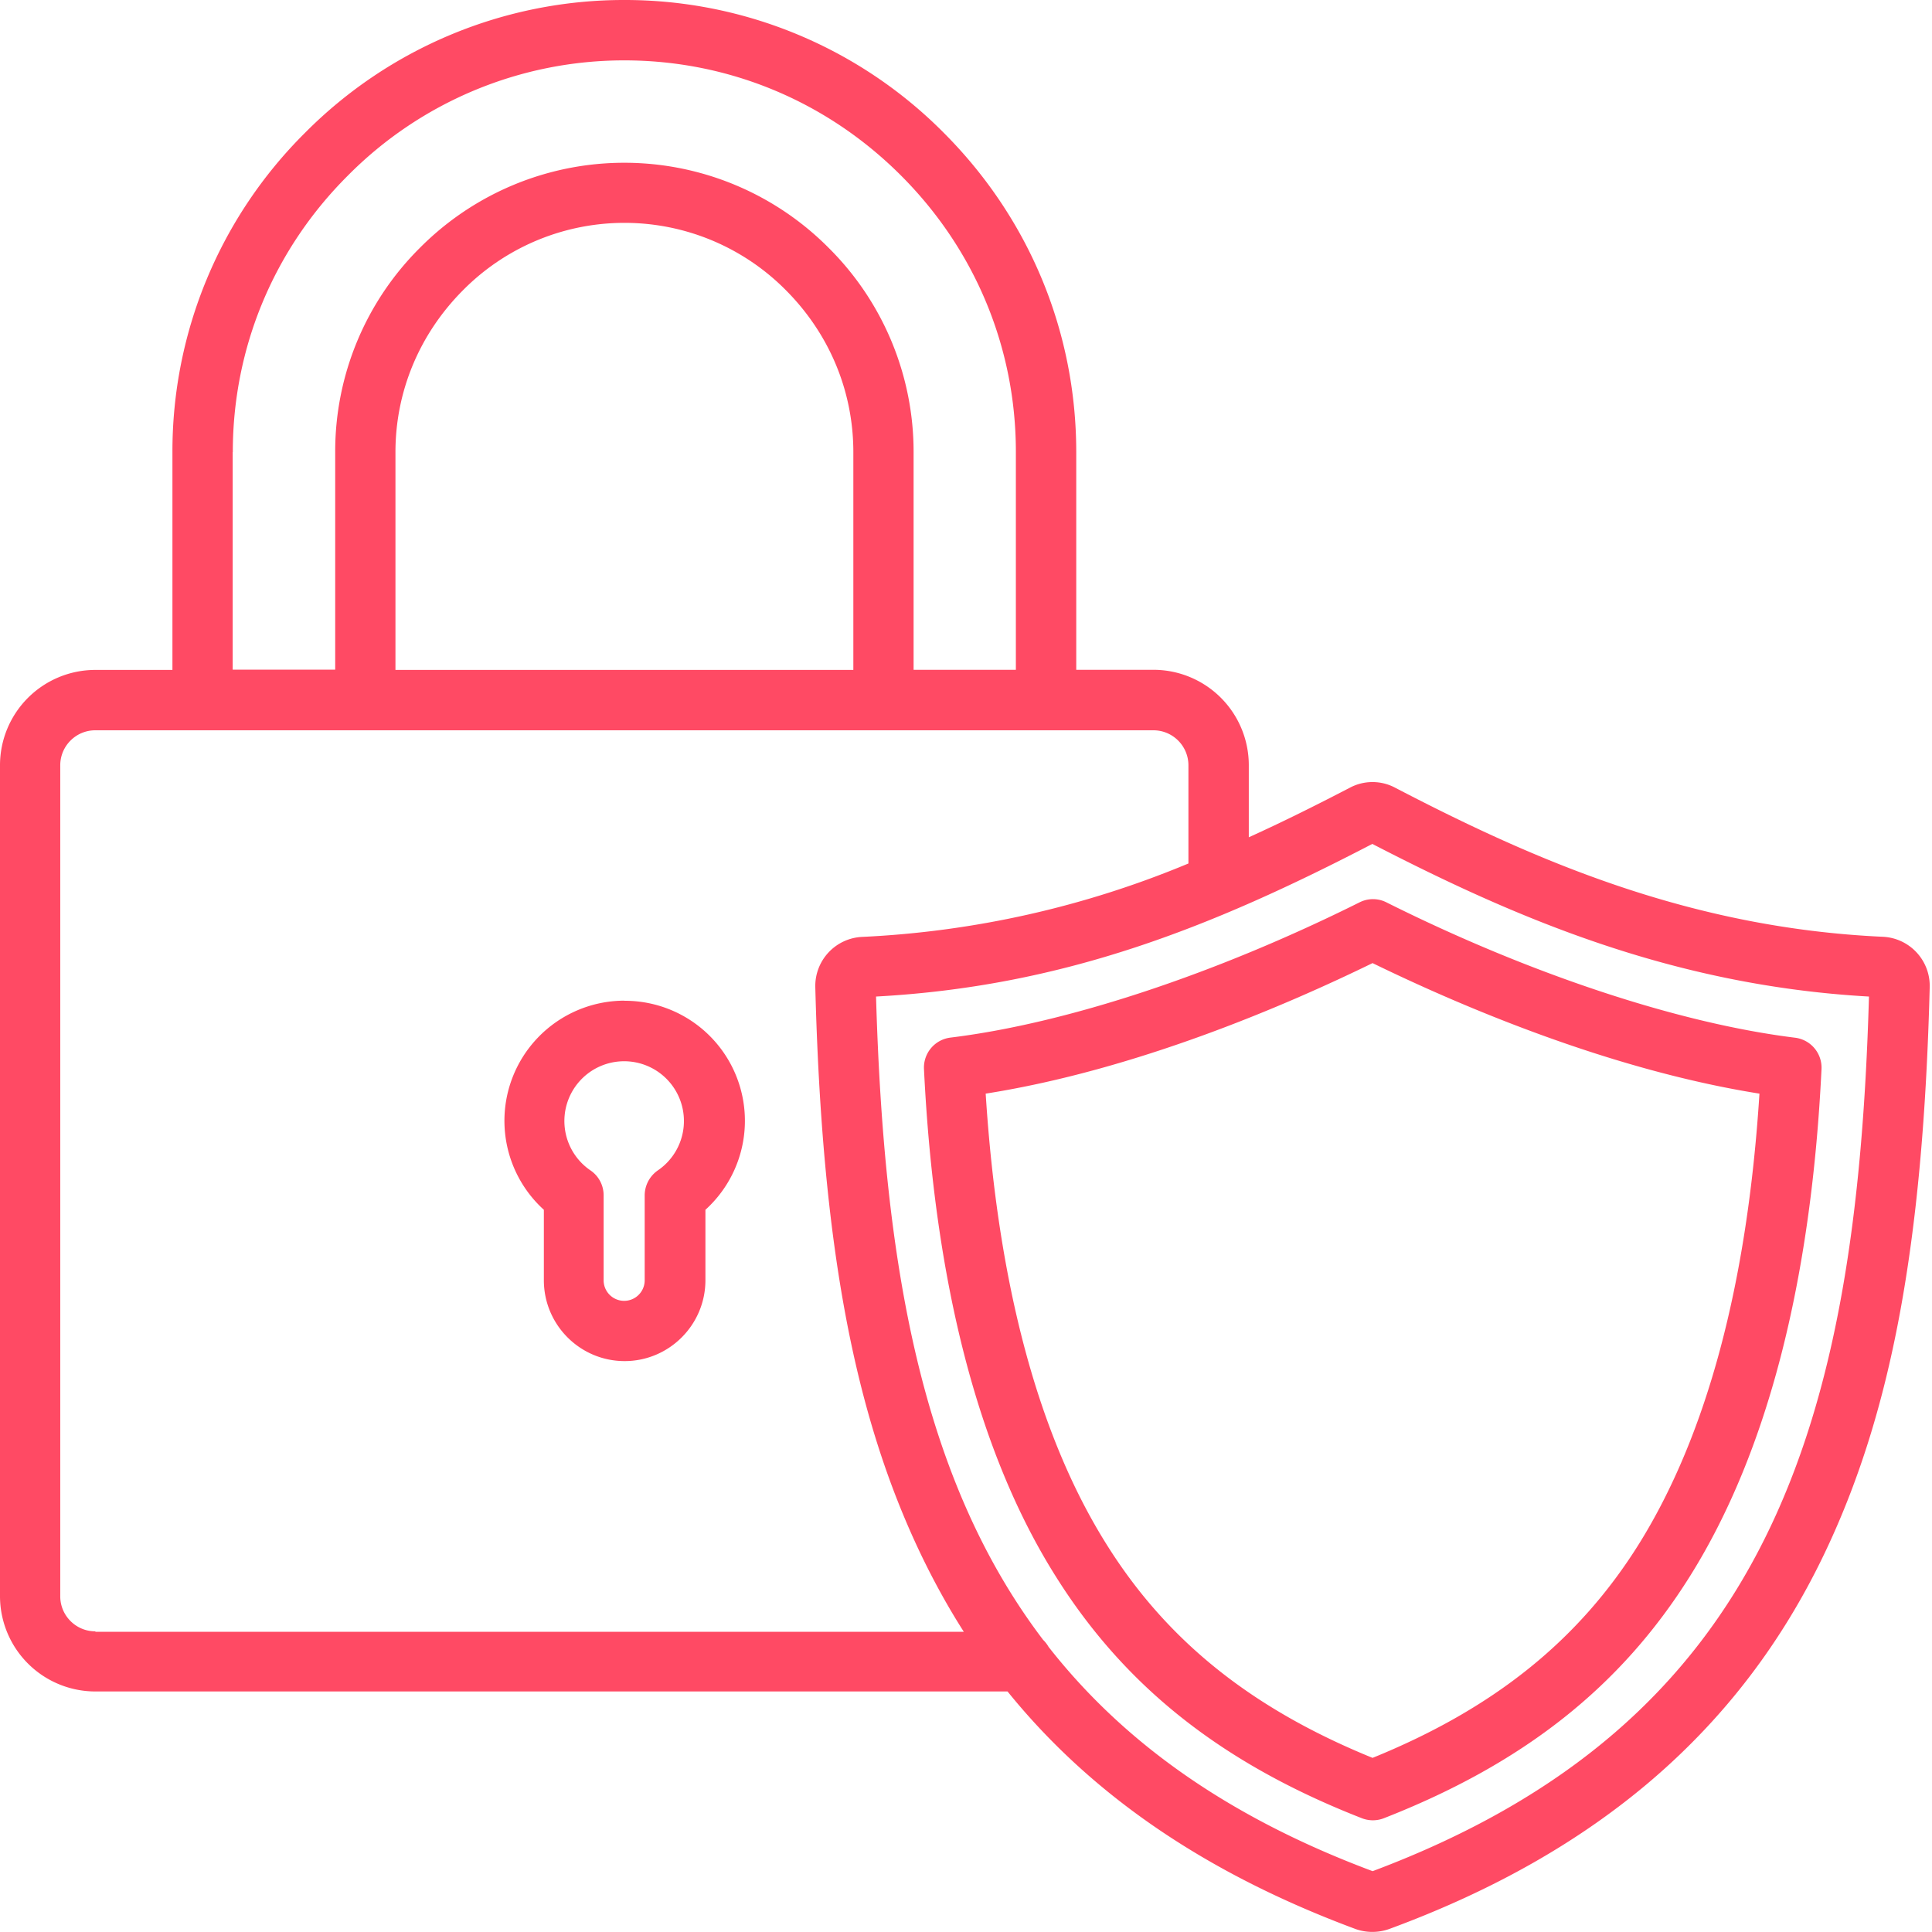 <svg xmlns="http://www.w3.org/2000/svg" width="16" height="16" fill="none"><g clip-path="url(#a)"><path fill="#FF4A64" d="M15.593 7.758c-1.602-.073-2.889-.636-4.038-1.234a.399.399 0 0 0-.377 0c-.283.147-.56.285-.836.41v-.597a.79.79 0 0 0-.789-.79h-.64V3.745c0-.998-.39-1.937-1.097-2.645A3.718 3.718 0 0 0 5.17 0a3.72 3.72 0 0 0-2.644 1.1 3.716 3.716 0 0 0-1.098 2.644v1.804h-.64A.79.79 0 0 0 0 6.337v6.883a.79.79 0 0 0 .789.788h7.555c.697.862 1.65 1.51 2.884 1.968a.415.415 0 0 0 .28-.002c1.723-.635 2.9-1.649 3.595-3.095.56-1.166.823-2.572.878-4.703a.407.407 0 0 0-.388-.418ZM1.928 3.744c0-.863.338-1.677.953-2.29A3.219 3.219 0 0 1 5.17.5c.863 0 1.676.338 2.29.952.615.614.953 1.428.953 2.29v1.805h-.847V3.744a2.38 2.38 0 0 0-.705-1.693 2.385 2.385 0 0 0-3.382 0 2.375 2.375 0 0 0-.703 1.691v1.804h-.849V3.744Zm1.347 1.804V3.744c0-.503.199-.978.558-1.339a1.881 1.881 0 0 1 2.677 0c.358.36.557.834.557 1.339v1.804H3.275ZM.789 13.51c-.16 0-.29-.13-.29-.29V6.338c0-.16.13-.29.29-.29h8.763c.16 0 .29.13.29.29v.813a7.98 7.98 0 0 1-2.702.608.407.407 0 0 0-.388.417c.055 2.13.319 3.539.878 4.704.107.222.223.432.352.634H.79v-.003Zm10.578 1.986c-1.209-.452-2.07-1.075-2.683-1.857a.257.257 0 0 0-.045-.058c-1.01-1.329-1.32-3.115-1.384-5.328 1.544-.084 2.767-.566 4.11-1.264 1.17.604 2.475 1.172 4.113 1.264-.102 3.56-.84 6.016-4.11 7.243ZM7.871 8.593a.25.25 0 0 0-.219.26c.086 1.769.451 3.182 1.087 4.195.574.918 1.38 1.557 2.54 2.01a.251.251 0 0 0 .181 0c1.158-.453 1.965-1.091 2.539-2.01.635-1.017 1-2.428 1.086-4.194a.25.25 0 0 0-.218-.26c-.965-.119-2.199-.528-3.385-1.121a.247.247 0 0 0-.223 0c-1.19.593-2.423 1.002-3.388 1.12Zm6.7.464c-.1 1.575-.436 2.827-.997 3.728-.498.798-1.201 1.364-2.207 1.773-1.005-.409-1.707-.973-2.206-1.773-.563-.899-.898-2.152-.998-3.728 1.251-.197 2.493-.734 3.204-1.081.71.346 1.953.882 3.204 1.081Zm-9.4-.77a.995.995 0 0 0-.667 1.732v.583c0 .37.3.67.669.67.368 0 .669-.3.669-.67v-.583a.994.994 0 0 0-.67-1.731Zm.278 1.405a.253.253 0 0 0-.11.207v.704a.17.17 0 1 1-.34 0v-.704c0-.082-.04-.16-.11-.207a.495.495 0 1 1 .56 0Z"/></g><defs><clipPath id="a"><path fill="#fff" d="M0 0h16v16H0z"/></clipPath></defs></svg>